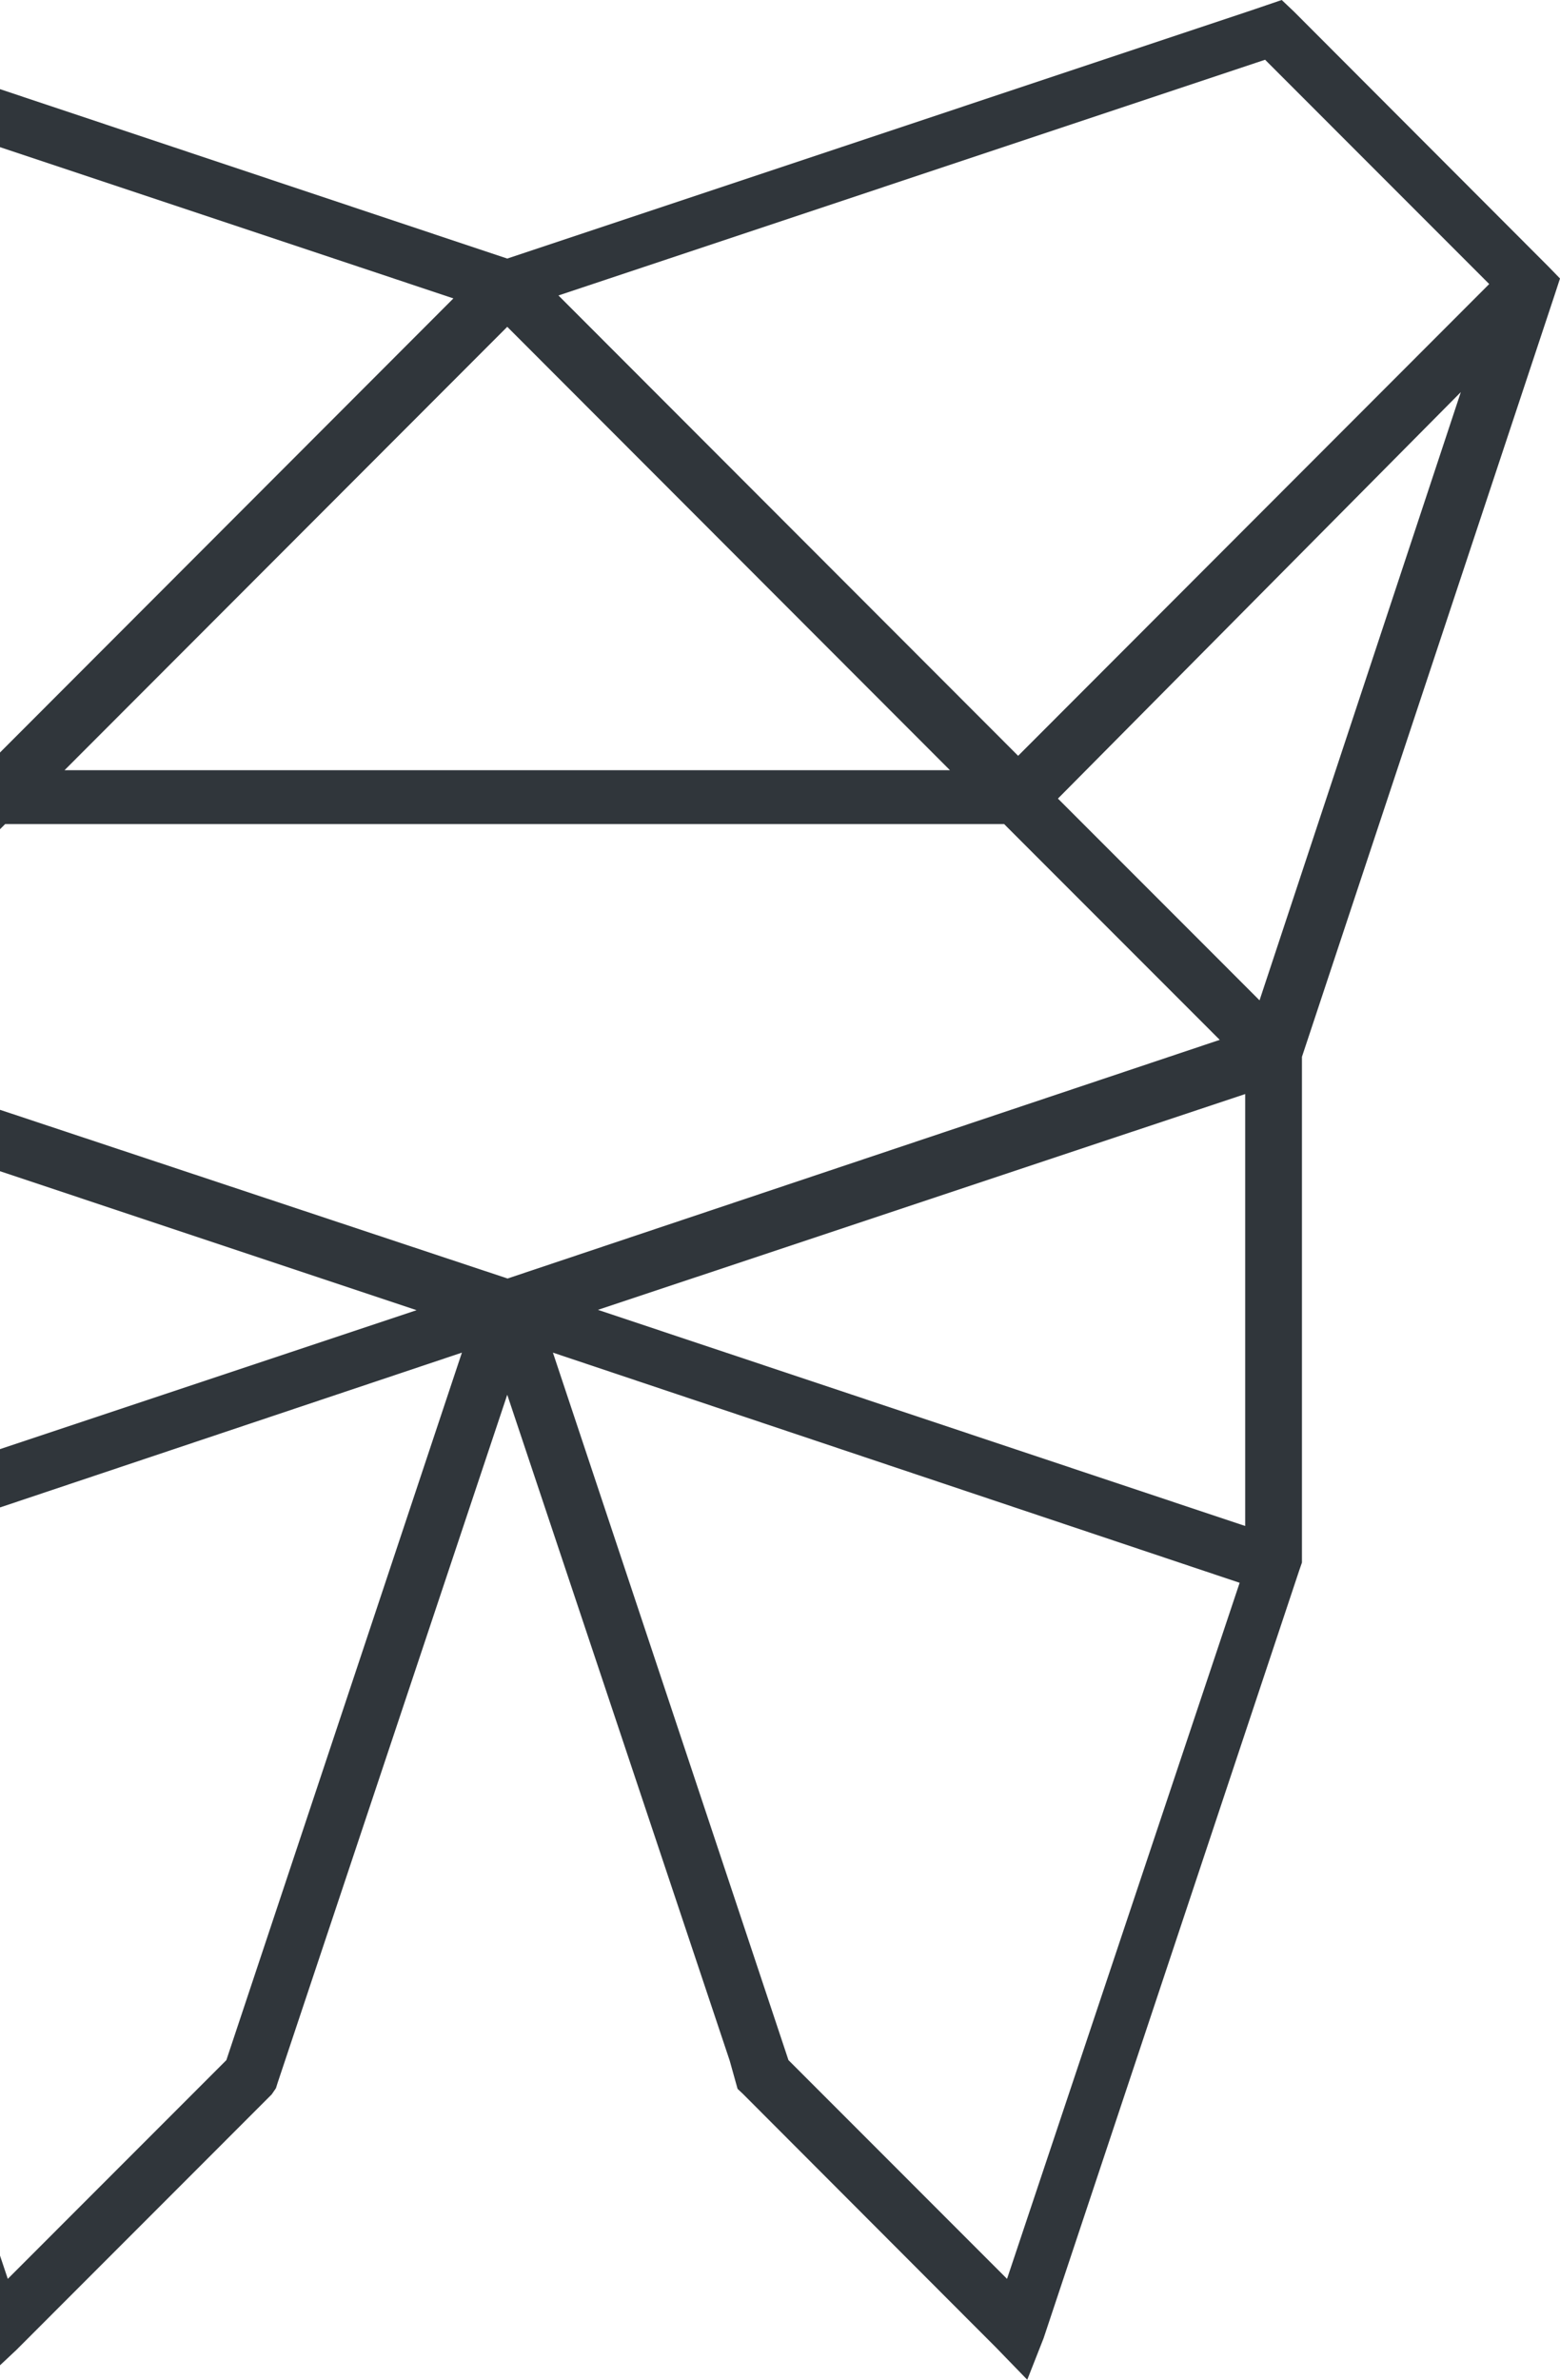 <svg width="345" height="526" viewBox="0 0 345 526" fill="none" xmlns="http://www.w3.org/2000/svg">
<path d="M-118.115 59.03L-65.448 6.278L-61.407 2.742L-58.594 0.216L-55.347 1.227L112.18 57.154L276.676 2.309L283.458 0L286.128 2.526L342.547 59.03L345 61.556L343.773 65.308L287.931 233.593V345.375L287.282 347.251L230.79 516.835L227.183 526L220.185 518.784L213.764 512.361L164.27 462.785L163.116 461.702L161.384 455.496L112.18 308.283L61.388 460.403L61.027 461.558L60.089 462.929L3.598 519.433L-3.401 526L-6.431 516.907L-10.76 503.918V504.062L-62.922 347.323L-63.572 345.591V345.447V233.666L-117.683 70.576L-119.414 65.38L-120.063 63.143L-120.496 61.7L-118.115 59.03ZM14.275 170.234H210.084L112.18 72.236L14.275 170.234ZM279.779 13.206L123.507 65.308L225.163 167.059L329.344 62.782L279.779 13.206ZM323.067 86.668L233.965 176.512L278.552 221.109L323.067 86.668ZM275.378 241.82L132.237 289.52L275.378 337.292V241.82ZM174.371 455.352L222.71 503.701L274.151 349.849L122.28 298.974L174.371 455.352ZM269.75 229.841L222.06 182.141H1.145L-46.545 229.841L112.252 282.592L269.75 229.841ZM1.722 503.701L50.061 455.352L102.151 298.974L-49.719 349.849L1.722 503.701ZM-50.946 337.292L92.123 289.592L-50.946 241.892V337.292ZM-54.77 221.109L-9.605 176.512L-99.357 86.668L-54.77 221.109ZM-0.731 167.059L100.275 65.957L-55.996 13.855L-105.562 63.504L-0.731 167.059Z" fill="#30363B"/>
</svg>
